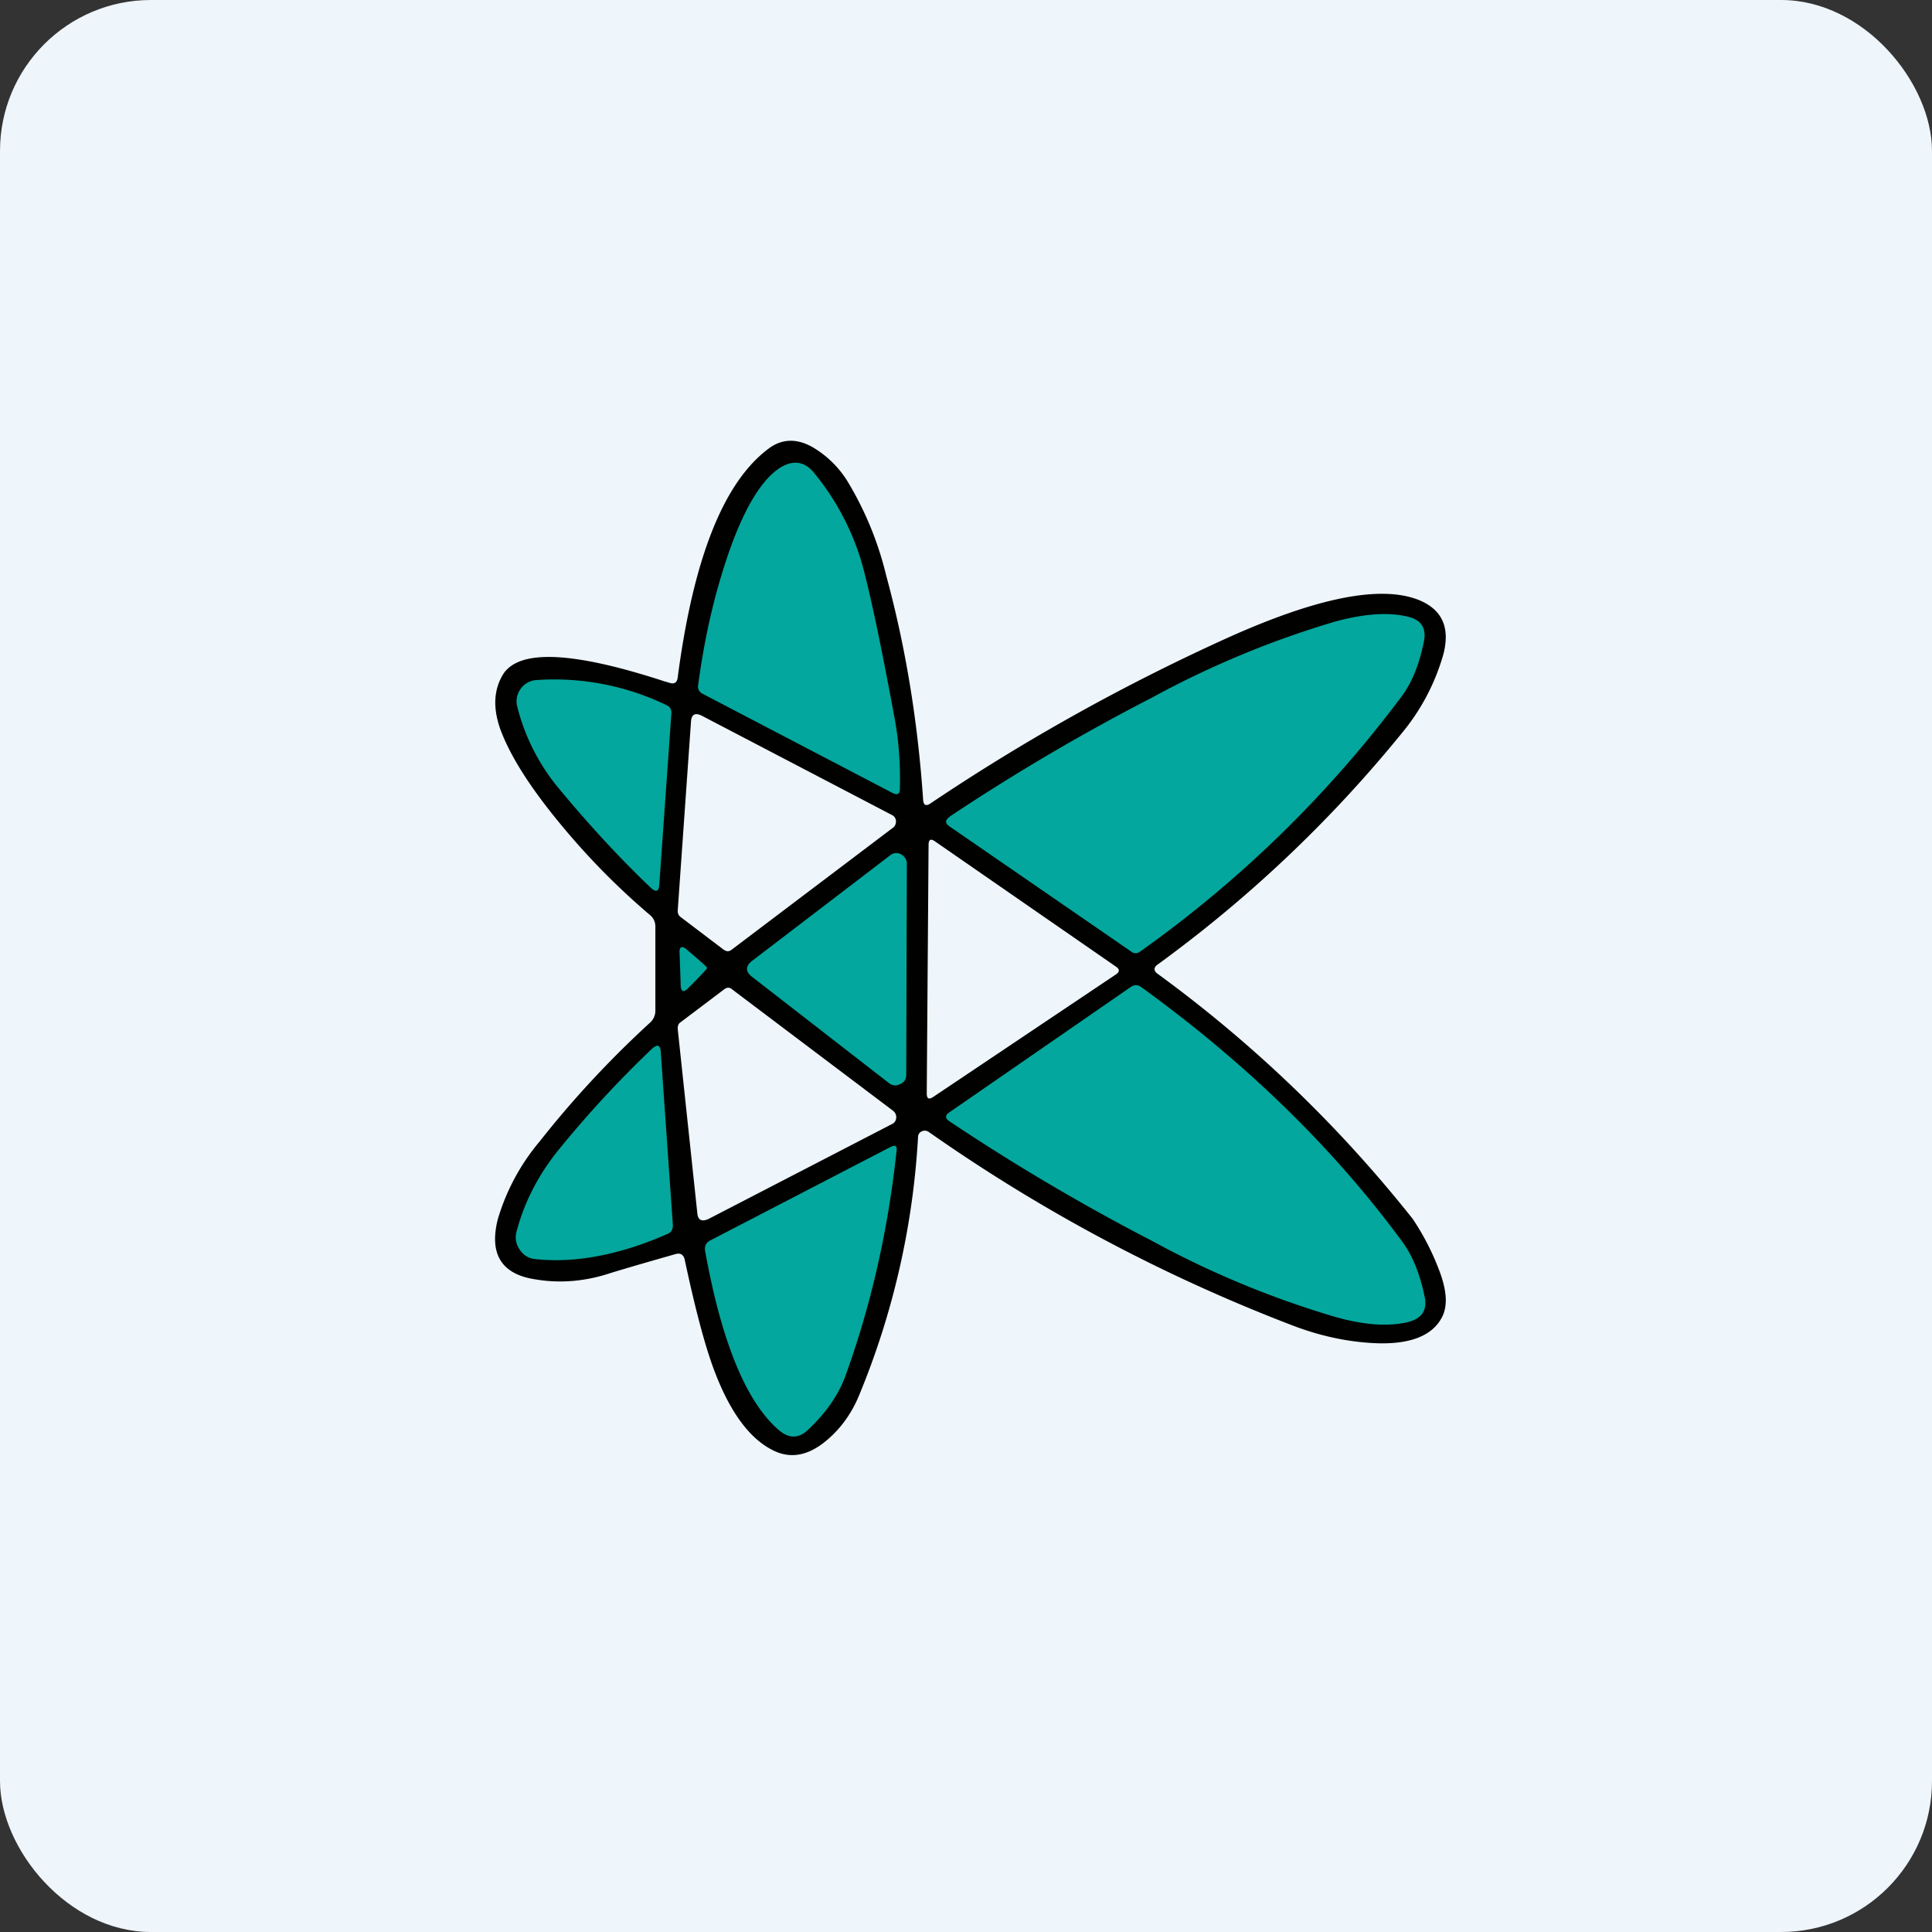 <!-- by FastBull --><svg xmlns="http://www.w3.org/2000/svg" width="64" height="64" viewBox="0 0 64 64"><rect x="0" y="0" width="64" height="64" fill="#333333" stroke="none"/><rect x="0" y="0" width="64" height="64" rx="5" ry="5" fill="#eef5fb" /><path fill="#eef5fb" d="M 2.75,2 L 61.55,2 L 61.55,60.80 L 2.75,60.80 L 2.75,2" /><path fill-rule="evenodd" d="M 20.23,42.17 C 20.65,42.04 21.37,41.83 22.39,41.54 C 22.54,41.50 22.64,41.56 22.68,41.72 C 23.03,43.36 23.35,44.57 23.65,45.37 C 24.17,46.76 24.82,47.65 25.60,48.04 C 26.17,48.33 26.75,48.23 27.34,47.75 C 27.82,47.36 28.20,46.85 28.46,46.22 A 26.22,26.22 0 0,0 30.41,37.69 C 30.41,37.58 30.45,37.52 30.53,37.48 A 0.23,0.23 0 0,1 30.77,37.50 A 55.51,55.51 0 0,0 42.85,43.92 C 43.72,44.25 44.59,44.44 45.46,44.49 C 46.68,44.56 47.46,44.26 47.78,43.61 C 47.97,43.22 47.92,42.69 47.64,41.99 A 8.37,8.37 0 0,0 46.80,40.38 A 43.49,43.49 0 0,0 38.35,32.26 C 38.21,32.16 38.21,32.05 38.35,31.95 A 42.95,42.95 0 0,0 46.41,24.32 A 7.13,7.13 0 0,0 47.82,21.65 C 48.04,20.77 47.76,20.19 47.01,19.88 C 45.75,19.37 43.63,19.79 40.64,21.14 A 67.62,67.62 0 0,0 30.83,26.61 C 30.67,26.72 30.59,26.67 30.58,26.49 C 30.40,23.86 29.99,21.39 29.36,19.08 A 10.99,10.99 0 0,0 28.06,15.92 A 3.36,3.36 0 0,0 26.93,14.82 C 26.41,14.52 25.92,14.53 25.49,14.84 C 23.98,15.94 22.97,18.48 22.45,22.44 C 22.43,22.61 22.34,22.67 22.18,22.62 A 3.99,3.99 0 0,0 22.01,22.57 C 18.98,21.58 17.21,21.50 16.67,22.33 C 16.35,22.85 16.32,23.47 16.59,24.20 C 16.93,25.10 17.62,26.17 18.65,27.40 A 23.62,23.62 0 0,0 21.53,30.31 C 21.65,30.41 21.71,30.54 21.71,30.70 L 21.71,33.48 A 0.53,0.53 0 0,1 21.53,33.88 A 33.15,33.15 0 0,0 17.87,37.82 A 7.12,7.12 0 0,0 16.49,40.39 C 16.20,41.54 16.61,42.21 17.73,42.38 C 18.55,42.52 19.39,42.45 20.23,42.17 L 20.23,42.17 M 22.89,23.91 L 22.45,30.17 C 22.45,30.26 22.48,30.33 22.55,30.38 L 23.96,31.45 C 24.07,31.53 24.15,31.53 24.25,31.45 L 29.58,27.42 C 29.65,27.37 29.68,27.29 29.68,27.21 A 0.23,0.23 0 0,0 29.55,27 L 23.25,23.71 C 23.03,23.60 22.90,23.66 22.89,23.92 L 22.89,23.91 M 36.98,32.03 L 30.97,27.87 C 30.83,27.77 30.76,27.81 30.76,28 L 30.70,36.22 C 30.70,36.40 30.77,36.43 30.91,36.34 L 36.98,32.27 C 37.09,32.19 37.09,32.11 36.98,32.03 M 23.10,40.19 L 22.45,34.08 C 22.45,33.98 22.47,33.91 22.55,33.86 L 23.98,32.78 C 24.08,32.70 24.17,32.70 24.26,32.78 L 29.59,36.80 C 29.66,36.86 29.69,36.93 29.69,37.02 C 29.68,37.12 29.64,37.19 29.56,37.23 L 23.47,40.38 C 23.25,40.48 23.12,40.42 23.10,40.19" fill="#010200" /><path d="M 29.63,23.77 C 29.77,24.50 29.83,25.29 29.81,26.12 C 29.81,26.30 29.74,26.35 29.57,26.27 L 23.27,22.98 A 0.26,0.26 0 0,1 23.13,22.68 C 23.31,21.32 23.59,20.01 24,18.73 C 24.56,16.98 25.19,15.89 25.88,15.47 C 26.30,15.23 26.67,15.29 26.98,15.68 A 8.48,8.48 0 0,1 28.51,18.52 C 28.76,19.36 29.14,21.11 29.63,23.77 M 31.46,27.05 A 69.58,69.58 0 0,1 38.16,23.11 A 31.08,31.08 0 0,1 44.23,20.59 C 45.19,20.33 46,20.27 46.64,20.43 C 47.09,20.53 47.27,20.83 47.16,21.29 C 47.01,22.03 46.76,22.63 46.43,23.07 A 38.89,38.89 0 0,1 37.77,31.52 A 0.23,0.23 0 0,1 37.47,31.52 L 31.46,27.38 C 31.30,27.27 31.30,27.17 31.46,27.06 L 31.46,27.05 M 21.84,29.30 C 21.83,29.53 21.73,29.57 21.56,29.41 C 20.51,28.41 19.49,27.30 18.48,26.08 A 6.85,6.85 0 0,1 17.14,23.43 A 0.70,0.70 0 0,1 17.24,22.83 A 0.69,0.69 0 0,1 17.74,22.53 A 8.55,8.55 0 0,1 22.06,23.35 C 22.19,23.40 22.25,23.50 22.24,23.64 L 21.84,29.30 M 29.45,35.88 L 24.94,32.38 C 24.68,32.19 24.68,32 24.94,31.81 L 29.48,28.34 A 0.32,0.32 0 0,1 29.85,28.30 C 29.98,28.38 30.04,28.48 30.04,28.62 L 30.02,35.60 C 30.02,35.75 29.96,35.85 29.82,35.91 A 0.32,0.32 0 0,1 29.45,35.88 L 29.45,35.88 M 23.42,32.07 C 23.42,32.10 23.20,32.33 22.76,32.77 C 22.65,32.87 22.57,32.85 22.55,32.68 A 110.46,110.46 0 0,0 22.51,31.53 C 22.51,31.37 22.58,31.33 22.72,31.43 C 23.18,31.82 23.42,32.03 23.42,32.06 L 23.42,32.07 M 31.46,37.15 C 31.30,37.05 31.30,36.94 31.46,36.84 L 37.48,32.68 C 37.59,32.62 37.68,32.62 37.78,32.68 C 41.29,35.22 44.18,38.04 46.45,41.13 C 46.79,41.59 47.03,42.18 47.19,42.94 C 47.29,43.39 47.11,43.67 46.66,43.79 C 46.02,43.95 45.21,43.90 44.25,43.63 A 30.98,30.98 0 0,1 38.17,41.11 A 69.78,69.78 0 0,1 31.46,37.15 L 31.46,37.15 M 21.89,34.87 L 22.29,40.59 C 22.29,40.72 22.24,40.83 22.10,40.88 C 20.53,41.57 19.06,41.85 17.74,41.71 A 0.67,0.67 0 0,1 17.22,41.40 A 0.70,0.70 0 0,1 17.11,40.80 C 17.37,39.82 17.83,38.93 18.48,38.12 A 35.73,35.73 0 0,1 21.60,34.74 C 21.78,34.58 21.87,34.61 21.89,34.85 L 21.89,34.87 M 29.70,38.12 C 29.42,40.74 28.86,43.21 28.02,45.54 C 27.79,46.19 27.37,46.80 26.76,47.37 C 26.47,47.65 26.14,47.66 25.82,47.39 C 24.73,46.47 23.91,44.49 23.36,41.45 C 23.33,41.29 23.38,41.17 23.53,41.09 L 29.51,37.99 C 29.66,37.92 29.72,37.96 29.70,38.12" fill="#03a79d" /></svg>